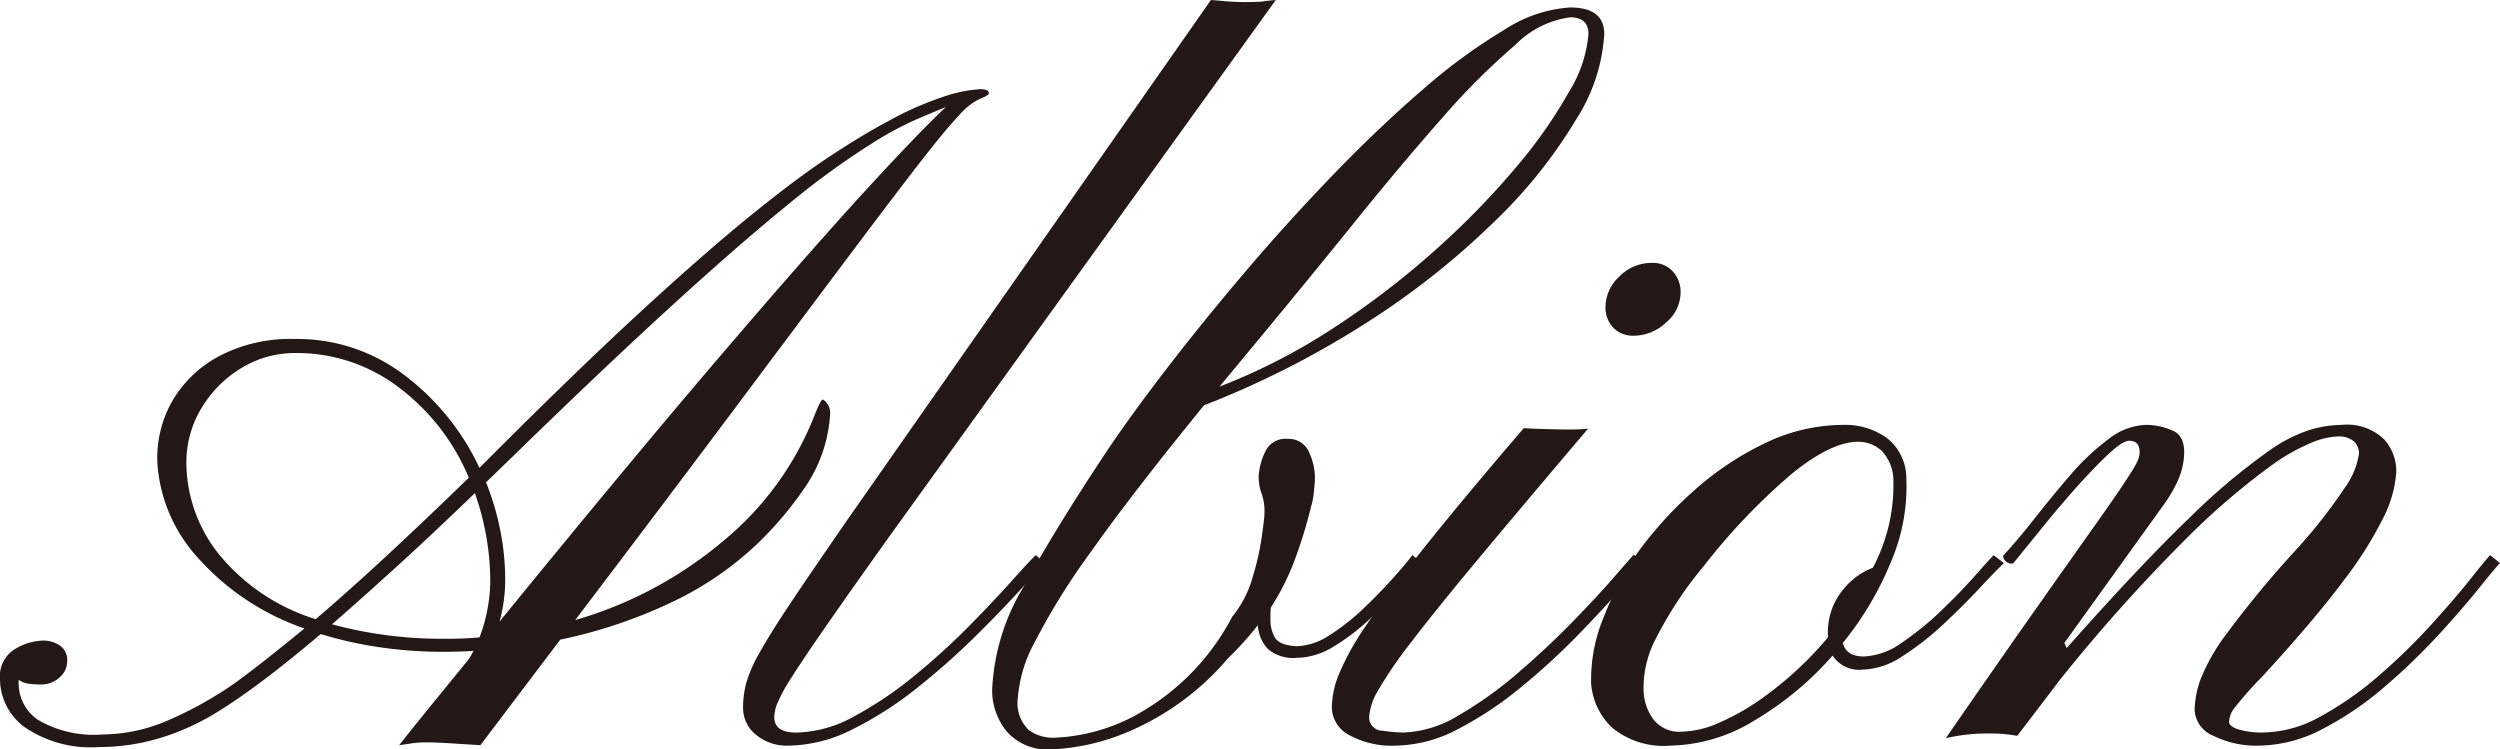 <svg xmlns="http://www.w3.org/2000/svg" width="163.926" height="49.137" viewBox="0 0 163.926 49.137">
  <defs>
    <style>
      .cls-1 {
        fill: #231815;
      }
    </style>
  </defs>
  <g id="レイヤー_2" data-name="レイヤー 2">
    <g id="design">
      <g>
        <path class="cls-1" d="M6.49,48.984a7.67,7.67,0,0,1-4.867-1.3A3.931,3.931,0,0,1,0,44.514,2.068,2.068,0,0,1,.965,42.57,3.756,3.756,0,0,1,2.878,42,1.958,1.958,0,0,1,3.9,42.31a1.15,1.15,0,0,1,.505,1.071A1.376,1.376,0,0,1,3.9,44.422a1.733,1.733,0,0,1-1.209.46,6.687,6.687,0,0,1-.781-.046,1.491,1.491,0,0,1-.688-.26v.214A2.9,2.9,0,0,0,2.5,47.208a7.243,7.243,0,0,0,4.24.95,10.914,10.914,0,0,0,4.195-.888A24.794,24.794,0,0,0,15.4,44.79q1.133-.827,2.25-1.715t2.312-1.867A16.52,16.52,0,0,1,13,36.6a10.2,10.2,0,0,1-2.679-6.2,7.529,7.529,0,0,1,.918-4A7.721,7.721,0,0,1,14.3,23.39a10.032,10.032,0,0,1,5.021-1.163A11.6,11.6,0,0,1,26.6,24.66a16.2,16.2,0,0,1,4.837,6.016l.828-.826q5.663-5.664,9.827-9.491T49.26,14.1q3-2.433,5.189-3.873T58.322,7.9a21.312,21.312,0,0,1,3.735-1.622,8.75,8.75,0,0,1,2.235-.429q.55,0,.551.276,0,.123-.613.367a4.116,4.116,0,0,0-1.316,1.041q-.856.89-2.51,3.016t-4.516,5.939Q53.025,20.3,48.6,26.222T37.718,40.657a26.384,26.384,0,0,0,9.766-5.236,20.206,20.206,0,0,0,5.97-8.3q.367-.918.49-.918c.061,0,.158.086.291.26a1,1,0,0,1,.2.627,9.487,9.487,0,0,1-1.5,4.638,23.23,23.23,0,0,1-3.154,3.812,21.408,21.408,0,0,1-5.847,4,32.232,32.232,0,0,1-7.195,2.4L31.5,48.862l-1.944-.123c-.663-.04-1.2-.061-1.607-.061a6.535,6.535,0,0,0-.934.061l-.842.123q1.163-1.47,2.3-2.863t2.234-2.74a4.062,4.062,0,0,0,.337-.582c-.327.021-.648.036-.965.046s-.638.016-.964.016a28.7,28.7,0,0,1-4.27-.306,25.808,25.808,0,0,1-3.813-.858q-2.174,1.837-3.811,3.062T14.389,46.6A15.962,15.962,0,0,1,10.471,48.4,13.879,13.879,0,0,1,6.49,48.984ZM20.7,40.6q2.112-1.806,4.546-4.057t5.495-5.22a14.263,14.263,0,0,0-4.576-5.909,11.011,11.011,0,0,0-6.781-2.265,6.717,6.717,0,0,0-3.6,1.01,7.615,7.615,0,0,0-2.6,2.648,6.852,6.852,0,0,0-.964,3.536,9.7,9.7,0,0,0,2.112,5.971A13.235,13.235,0,0,0,20.7,40.6Zm8.6,1.285q1.1,0,2.142-.091a10.775,10.775,0,0,0,.705-3.582,17.436,17.436,0,0,0-1.01-5.878q-2.787,2.693-5.128,4.821t-4.24,3.781A27.517,27.517,0,0,0,29.3,41.881Zm3.459-1.132q8.634-10.593,14.527-17.481t9.476-10.792q3.581-3.9,5.265-5.465-.98.4-2.036.857a22.019,22.019,0,0,0-2.525,1.347,52.6,52.6,0,0,0-5.74,4.148q-3.261,2.649-7.655,6.659T33.83,29.727l-1.96,1.9a17.863,17.863,0,0,1,.935,3.154,16.683,16.683,0,0,1,.321,3.245A10.313,10.313,0,0,1,32.758,40.749Z"/>
        <path class="cls-1" d="M51.693,48.892a3.16,3.16,0,0,1-2.128-.719,2.235,2.235,0,0,1-.841-1.76,6.469,6.469,0,0,1,.2-1.608,9.112,9.112,0,0,1,.888-2.02q.689-1.24,2.1-3.353t3.827-5.6L79.4,0c.286.021.648.051,1.087.092a17.009,17.009,0,0,0,1.883.03,4.025,4.025,0,0,0,.567-.046c.213-.03.454-.055.718-.076L58.49,34.932q-2.756,3.856-4.317,6.108t-2.3,3.428a10.791,10.791,0,0,0-.918,1.684,2.612,2.612,0,0,0-.184.873q0,1.01,1.439,1.01a8.1,8.1,0,0,0,3.811-1.072,24.341,24.341,0,0,0,3.965-2.678A45.685,45.685,0,0,0,63.6,40.994q1.653-1.684,2.8-2.97T67.92,36.4l.611.521q-.4.4-1.592,1.714T64,41.683a48.24,48.24,0,0,1-3.812,3.382,23.691,23.691,0,0,1-4.255,2.741A9.523,9.523,0,0,1,51.693,48.892Z"/>
        <path class="cls-1" d="M68.976,49.137a3.581,3.581,0,0,1-2.97-1.179,4.278,4.278,0,0,1-.949-2.77,14.271,14.271,0,0,1,2.036-6.674q2.034-3.735,5.465-8.91,1.621-2.416,3.979-5.479t5.144-6.338q2.785-3.274,5.756-6.352t5.847-5.557a36.763,36.763,0,0,1,5.373-3.934,8.926,8.926,0,0,1,4.3-1.454q2.235,0,2.235,1.745a11.631,11.631,0,0,1-1.837,5.587,32.3,32.3,0,0,1-5.3,6.643,51.826,51.826,0,0,1-8.3,6.6,60.223,60.223,0,0,1-10.807,5.511q-4.716,5.785-7.378,9.552a45.208,45.208,0,0,0-3.751,6.031A9.051,9.051,0,0,0,66.74,45.77a2.439,2.439,0,0,0,.72,2.1,2.682,2.682,0,0,0,1.577.505,12.222,12.222,0,0,0,6.245-1.959,15.54,15.54,0,0,0,5.511-5.971,7.175,7.175,0,0,0,1.332-2.556,18.408,18.408,0,0,0,.612-2.694q.168-1.209.168-1.423a3.578,3.578,0,0,0-.183-1.424,2.955,2.955,0,0,1-.184-1.24,4.388,4.388,0,0,1,.443-1.531,1.461,1.461,0,0,1,1.456-.8,1.444,1.444,0,0,1,1.376.826,4.046,4.046,0,0,1,.4,1.991c-.021.265-.046.535-.077.811a4.476,4.476,0,0,1-.168.811,31.07,31.07,0,0,1-1.133,3.659,16.354,16.354,0,0,1-1.5,2.954,3.056,3.056,0,0,0-.03.444v.475a2.25,2.25,0,0,0,.275,1.025q.276.535,1.439.6a4.126,4.126,0,0,0,2.173-.734,14.327,14.327,0,0,0,2.25-1.776q1.087-1.041,1.945-2.006T92.61,36.4l.643.521q-.489.551-1.393,1.577t-2.051,2.1A14.2,14.2,0,0,1,87.437,42.4a4.684,4.684,0,0,1-2.419.735,2.551,2.551,0,0,1-1.883-.582,2.489,2.489,0,0,1-.658-1.561,20.3,20.3,0,0,1-1.959,2.173,17.558,17.558,0,0,1-6.169,4.654A14.528,14.528,0,0,1,68.976,49.137Zm10.99-23.788a39.776,39.776,0,0,0,7.471-3.842,55.356,55.356,0,0,0,6.627-5.067,52.651,52.651,0,0,0,5.312-5.434A31.269,31.269,0,0,0,102.9,5.985a8.486,8.486,0,0,0,1.255-3.75q0-1.1-1.194-1.1a6.2,6.2,0,0,0-3.582,1.791A46.329,46.329,0,0,0,94.569,7.73q-2.663,3.016-5.678,6.751T82.66,22.1Z"/>
        <path class="cls-1" d="M91.492,48.892a5.809,5.809,0,0,1-3.015-.688,2.088,2.088,0,0,1-1.149-1.853,6.115,6.115,0,0,1,.459-2.127,17.4,17.4,0,0,1,1.761-3.169q1.3-1.959,3.8-5.1t6.567-7.884c.184.021.622.041,1.317.061s1.234.031,1.622.031q.521,0,.781-.016c.173-.009.342-.025.5-.046q-4.471,5.267-7.3,8.665t-4.362,5.419a27.047,27.047,0,0,0-2.113,3.092,3.909,3.909,0,0,0-.582,1.714.862.862,0,0,0,.858.919,10.14,10.14,0,0,0,1.378.122,7.386,7.386,0,0,0,3.612-1.118,25.174,25.174,0,0,0,3.9-2.785q1.944-1.668,3.613-3.383t2.74-2.955q1.071-1.239,1.255-1.423l.612.551q-.338.368-1.469,1.683t-2.817,3.047a45.847,45.847,0,0,1-3.689,3.383,23.489,23.489,0,0,1-4.132,2.755A8.991,8.991,0,0,1,91.492,48.892Zm15.644-26.88a1.788,1.788,0,0,1-1.363-.535,1.915,1.915,0,0,1-.5-1.363,2.749,2.749,0,0,1,.9-1.975,2.947,2.947,0,0,1,2.158-.9,1.733,1.733,0,0,1,1.362.567,1.974,1.974,0,0,1,.505,1.362,2.6,2.6,0,0,1-.964,1.99A3.093,3.093,0,0,1,107.136,22.012Z"/>
        <path class="cls-1" d="M109.509,48.892a5.3,5.3,0,0,1-3.8-1.179,4.438,4.438,0,0,1-1.378-2.893,10.678,10.678,0,0,1,.873-4.469,20.325,20.325,0,0,1,2.1-4.011,25.248,25.248,0,0,1,3.643-4.056,19.867,19.867,0,0,1,4.7-3.184,11.9,11.9,0,0,1,5.251-1.241,4.694,4.694,0,0,1,2.8.843A3.36,3.36,0,0,1,125,31.38a12.509,12.509,0,0,1-1.011,5.465,20.807,20.807,0,0,1-3.153,5.312q.215.888,1.378.888a4.547,4.547,0,0,0,2.479-.9,19.1,19.1,0,0,0,2.619-2.128q1.269-1.224,2.188-2.265t1.225-1.348l.673.521q-.582.551-1.653,1.7t-2.373,2.357a17.985,17.985,0,0,1-2.663,2.067,4.858,4.858,0,0,1-2.557.857,2.084,2.084,0,0,1-1.99-.919,20.969,20.969,0,0,1-5.1,4.241A10.913,10.913,0,0,1,109.509,48.892Zm.8-.918a6.347,6.347,0,0,0,2.479-.613,15.251,15.251,0,0,0,2.817-1.622,22.9,22.9,0,0,0,4.255-3.949v-.123a4.37,4.37,0,0,1,1-3.016,4.653,4.653,0,0,1,1.943-1.423,11.508,11.508,0,0,0,1.348-5.6,2.862,2.862,0,0,0-.782-2.082,2.3,2.3,0,0,0-1.514-.581q-1.777,0-4.364,2.1a40.933,40.933,0,0,0-5.77,6.046,25.17,25.17,0,0,0-3.169,4.807,6.9,6.9,0,0,0-.78,3.4,3.34,3.34,0,0,0,.566,1.744A2.132,2.132,0,0,0,110.305,47.974Z"/>
        <path class="cls-1" d="M148.067,48.892a6.272,6.272,0,0,1-2.923-.642,1.928,1.928,0,0,1-1.241-1.715,6.364,6.364,0,0,1,.368-1.944,12.981,12.981,0,0,1,1.76-3.077,67.882,67.882,0,0,1,4.394-5.327,33.717,33.717,0,0,0,3.337-4.225,5.058,5.058,0,0,0,.919-2.235,1.108,1.108,0,0,0-.307-.765,1.55,1.55,0,0,0-1.163-.337,4.85,4.85,0,0,0-1.638.4,12.964,12.964,0,0,0-2.434,1.347,47,47,0,0,0-5.94,5.1,110.642,110.642,0,0,0-8.082,9.047L132.27,48.25a9.362,9.362,0,0,0-1.776-.154,12.636,12.636,0,0,0-1.821.108c-.481.071-.842.137-1.087.2q3.428-4.959,5.725-8.22T137,34.962q1.394-1.959,2.082-2.984t.934-1.47a2.088,2.088,0,0,0,.275-.719q.061-.888-.674-.889-.429,0-1.346.858T136.2,31.9q-1.149,1.286-2.25,2.648t-1.929,2.373q-.215.122-.551-.153c-.122-.184-.154-.307-.092-.368q.888-.948,2.006-2.372t2.341-2.848a15.444,15.444,0,0,1,2.511-2.372,4.211,4.211,0,0,1,2.48-.95,4.349,4.349,0,0,1,1.76.383q.873.384.719,1.822a4.6,4.6,0,0,1-.305,1.24,8.852,8.852,0,0,1-1.1,1.913l-6.429,8.94.153.337q4.776-5.388,7.975-8.465a41.8,41.8,0,0,1,5.4-4.547,9.725,9.725,0,0,1,2.586-1.3,7.54,7.54,0,0,1,2.068-.322,3.494,3.494,0,0,1,2.8.965,3.1,3.1,0,0,1,.781,2.128,7.723,7.723,0,0,1-.812,2.923,24.945,24.945,0,0,1-2.664,4.226q-1.882,2.525-5.281,6.23a25.336,25.336,0,0,0-1.883,2.127,1.6,1.6,0,0,0-.321.873c0,.2.209.373.628.5a5.279,5.279,0,0,0,1.576.2,7.943,7.943,0,0,0,3.827-1.072,21.763,21.763,0,0,0,3.812-2.678,40.143,40.143,0,0,0,3.383-3.291q1.53-1.684,2.556-2.97t1.332-1.623l.643.521q-.367.4-1.424,1.714t-2.648,3.047a41.263,41.263,0,0,1-3.521,3.382,20.923,20.923,0,0,1-4.041,2.741A9.166,9.166,0,0,1,148.067,48.892Z"/>
      </g>
    </g>
  </g>
</svg>
